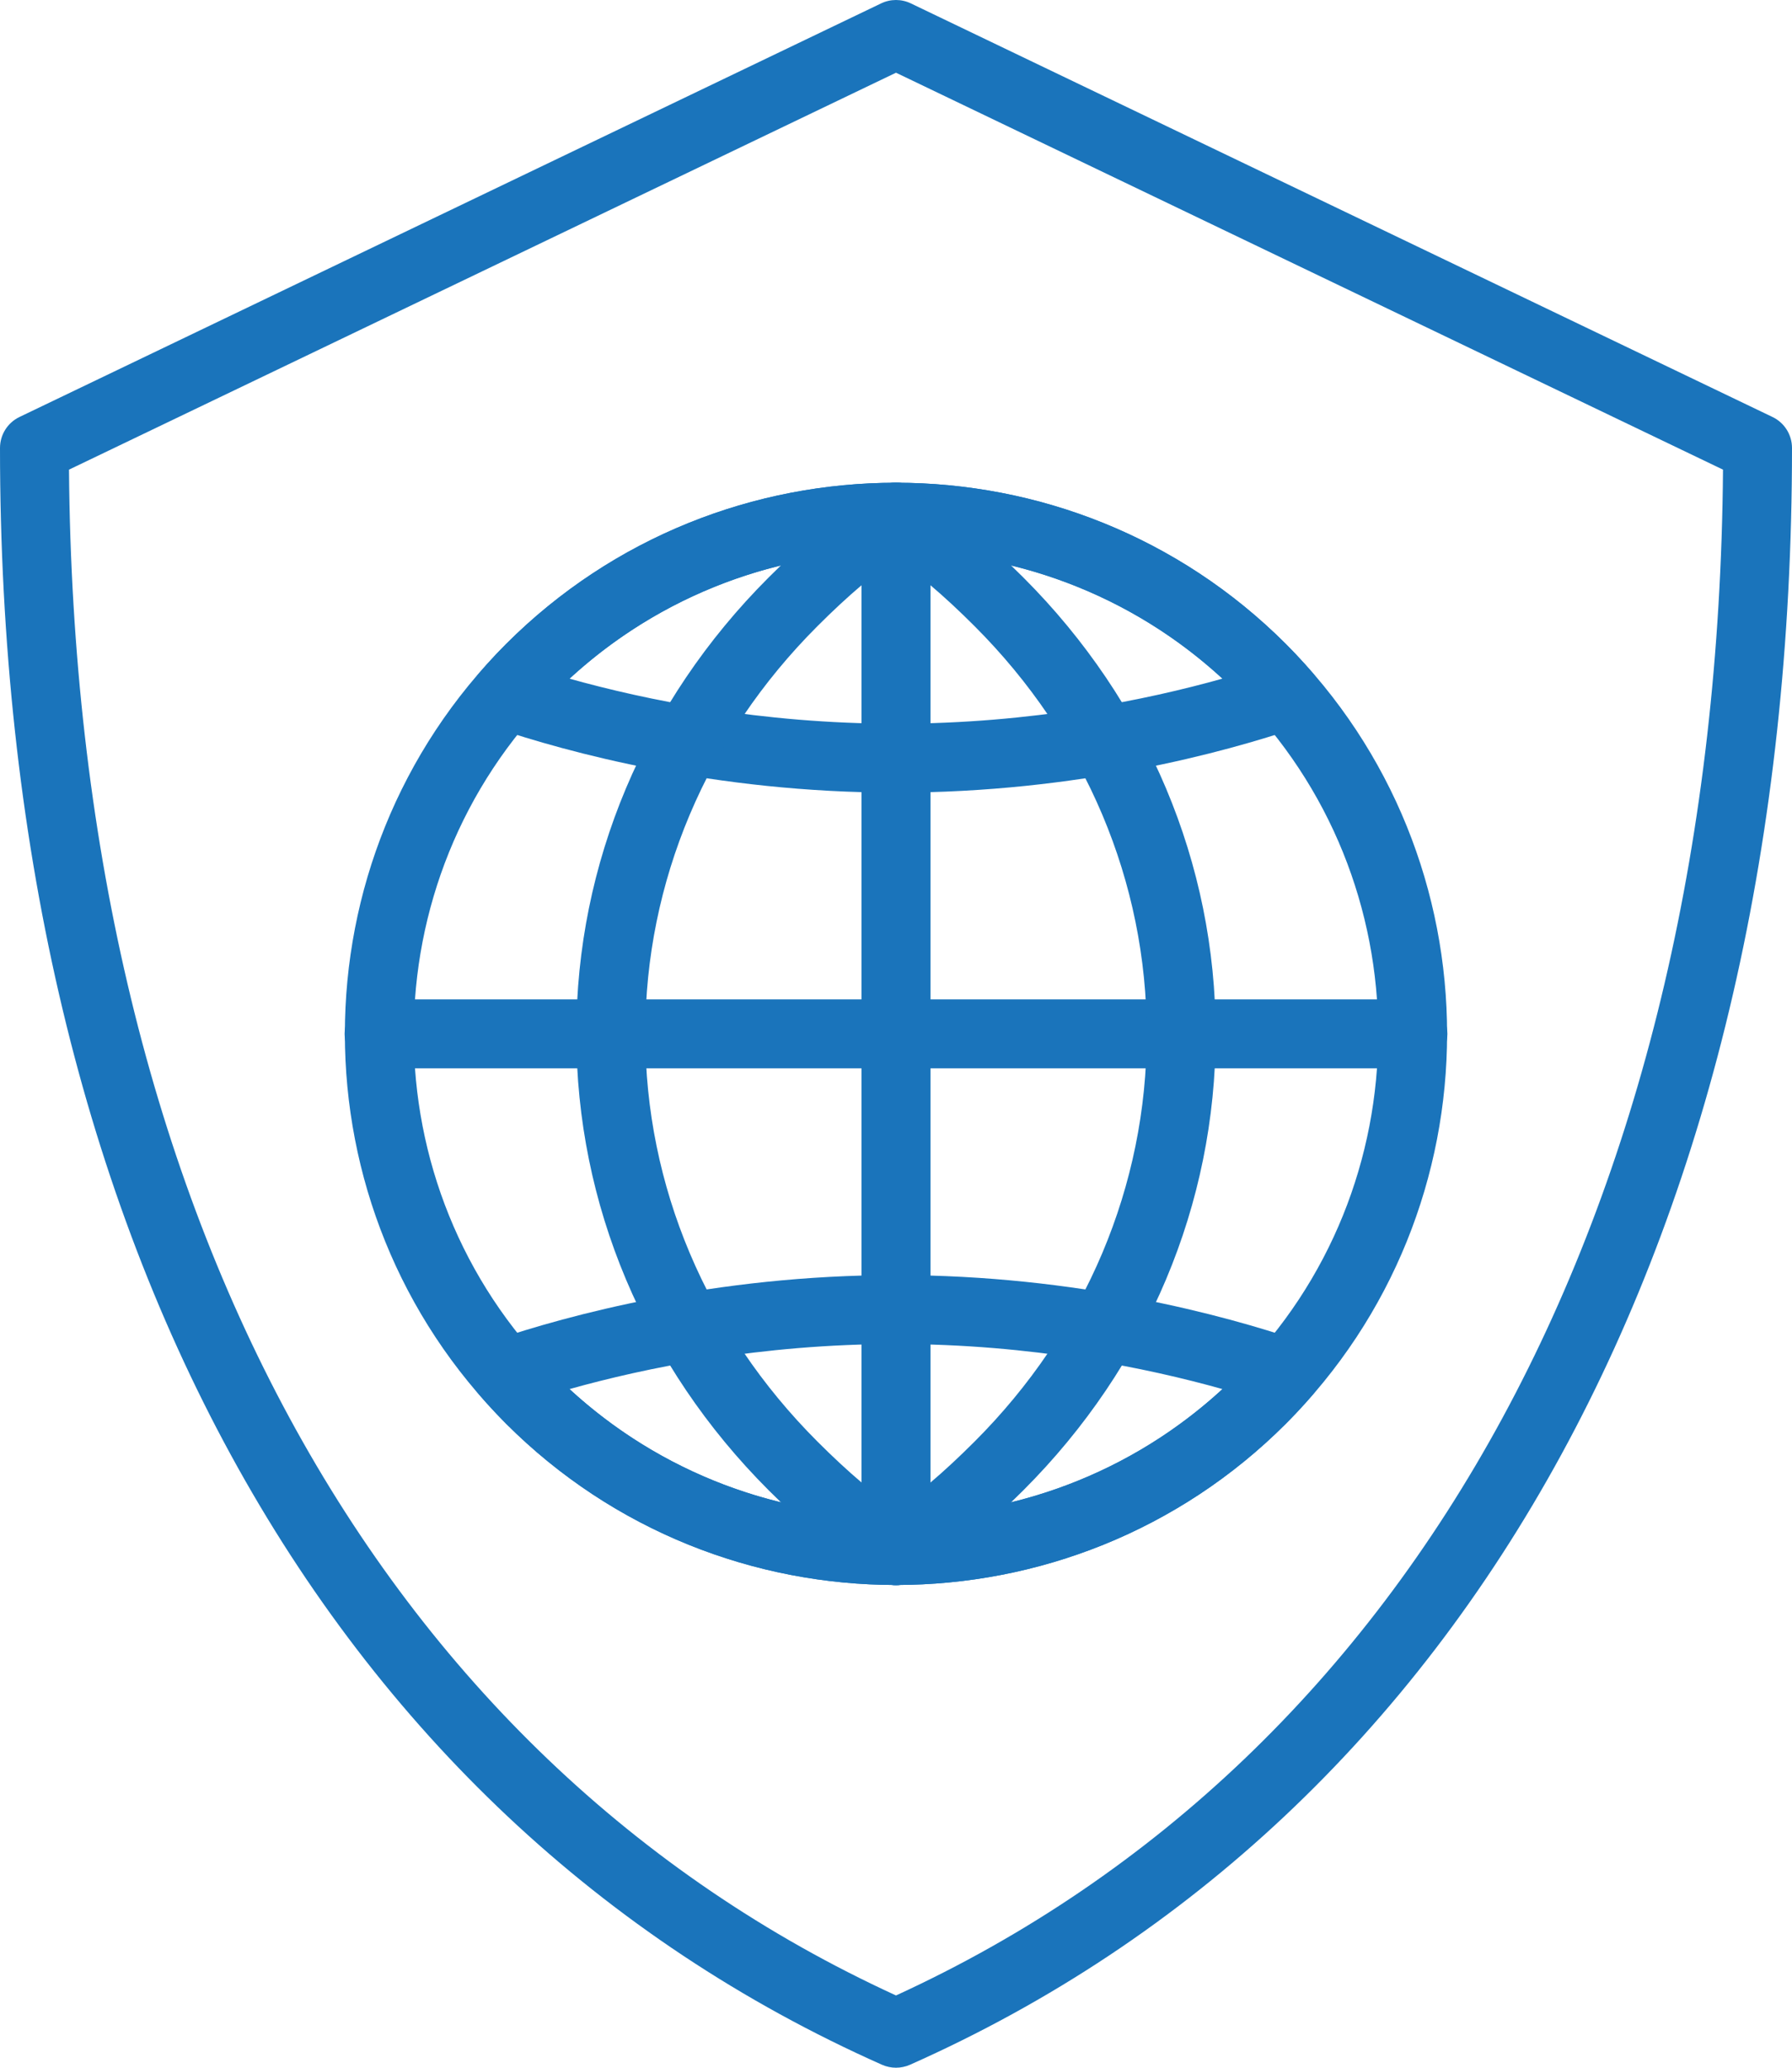 <?xml version="1.0" encoding="utf-8"?>
<!-- Generator: Adobe Illustrator 25.2.1, SVG Export Plug-In . SVG Version: 6.00 Build 0)  -->
<svg version="1.1" id="Layer_1" xmlns:svgjs="http://svgjs.com/svgjs"
	 xmlns="http://www.w3.org/2000/svg" xmlns:xlink="http://www.w3.org/1999/xlink" x="0px" y="0px" width="52px" height="60px"
	 viewBox="0 0 52 60" style="enable-background:new 0 0 52 60;" xml:space="preserve">
<style type="text/css">
	.st0{fill:#1A74BB;}
</style>
<g>
	<g>
		<g>
			<path class="st0" d="M51.432,12.099l-25-12c-0.273-0.132-0.592-0.132-0.865,0l-25,12C0.22,12.265,0,12.615,0,13
				c0,22.586,9.329,39.685,25.594,46.914C25.723,59.971,25.862,60,26,60s0.277-0.029,0.406-0.086C42.671,52.685,52,35.585,52,13
				C52,12.615,51.78,12.265,51.432,12.099z M26,57.903C10.89,50.972,2.171,34.885,2.002,13.628L26,2.11l23.998,11.518
				C49.829,34.885,41.11,50.972,26,57.903z"/>
		</g>
	</g>
	<g>
		<g>
			<path class="st0" d="M41,29H11c-0.552,0-1,0.448-1,1s0.448,1,1,1h30c0.552,0,1-0.448,1-1S41.552,29,41,29z"/>
		</g>
	</g>
	<g>
		<g>
			<path class="st0" d="M37.313,18.686c-6.238-6.238-16.389-6.238-22.627,0s-6.238,16.389,0,22.627
				c3.119,3.119,7.217,4.679,11.314,4.679s8.195-1.559,11.313-4.679C43.551,35.075,43.551,24.924,37.313,18.686z M35.899,39.9
				c-5.459,5.459-14.34,5.459-19.799,0c-5.458-5.459-5.458-14.341,0-19.799c2.73-2.73,6.315-4.094,9.9-4.094
				s7.171,1.365,9.899,4.094C41.357,25.56,41.357,34.442,35.899,39.9z"/>
		</g>
	</g>
	<g>
		<g>
			<path class="st0" d="M38.289,39.57c-0.087-0.322-0.329-0.58-0.645-0.686C35.562,38.181,31.281,37,26,37
				s-9.562,1.181-11.644,1.884c-0.316,0.107-0.558,0.364-0.645,0.686c-0.088,0.321-0.009,0.666,0.21,0.917
				c0.245,0.282,0.497,0.558,0.765,0.826c3.119,3.119,7.217,4.679,11.314,4.679s8.195-1.559,11.314-4.679
				c0.268-0.267,0.52-0.544,0.765-0.826C38.298,40.236,38.376,39.892,38.289,39.57z M16.526,40.308C18.729,39.69,22.07,39,26,39
				s7.271,0.69,9.474,1.308C30.132,45.223,21.867,45.223,16.526,40.308z"/>
		</g>
	</g>
	<g>
		<g>
			<path class="st0" d="M38.078,19.513c-0.245-0.282-0.497-0.558-0.765-0.826c-6.238-6.238-16.389-6.238-22.627,0
				c-0.268,0.267-0.52,0.544-0.765,0.826c-0.219,0.251-0.297,0.595-0.21,0.917s0.329,0.58,0.645,0.686
				C16.438,21.819,20.719,23,26,23s9.562-1.18,11.643-1.884c0.316-0.107,0.558-0.364,0.645-0.686
				C38.376,20.109,38.297,19.764,38.078,19.513z M26,21c-3.93,0-7.271-0.69-9.474-1.307c5.341-4.915,13.607-4.915,18.948-0.001
				C33.271,20.31,29.93,21,26,21z"/>
		</g>
	</g>
	<g>
		<g>
			<path class="st0" d="M29.697,16.759c-1.128-1.128-2.103-1.93-3.163-2.599c-0.309-0.196-0.698-0.207-1.017-0.031
				S25,14.641,25,15.005V45c0,0.365,0.198,0.7,0.517,0.876C25.668,45.959,25.834,46,26,46c0.186,0,0.371-0.052,0.534-0.153
				c1.051-0.664,2.026-1.467,3.163-2.604c3.598-3.597,5.579-8.3,5.579-13.242C35.276,25.06,33.295,20.357,29.697,16.759z
				 M28.282,41.829C27.83,42.281,27.408,42.673,27,43.02V16.982c0.41,0.348,0.832,0.739,1.283,1.191
				c3.22,3.22,4.993,7.421,4.993,11.828C33.276,34.409,31.502,38.609,28.282,41.829z"/>
		</g>
	</g>
	<g>
		<g>
			<path class="st0" d="M26.482,14.128c-0.319-0.176-0.709-0.164-1.017,0.031c-1.059,0.67-2.035,1.471-3.162,2.599
				c-3.598,3.597-5.579,8.301-5.579,13.242c0,4.942,1.981,9.644,5.579,13.242c1.128,1.128,2.103,1.93,3.163,2.599
				c0.163,0.103,0.348,0.155,0.534,0.155c0.166,0,0.332-0.041,0.483-0.124C26.802,45.696,27,45.36,27,44.996V15.005
				C27,14.64,26.801,14.304,26.482,14.128z M25,43.018c-0.41-0.348-0.831-0.739-1.282-1.19c-3.22-3.22-4.993-7.42-4.993-11.828
				c0-4.407,1.773-8.608,4.993-11.828c0.45-0.451,0.872-0.842,1.282-1.19V43.018z"/>
		</g>
	</g>
</g>
</svg>
